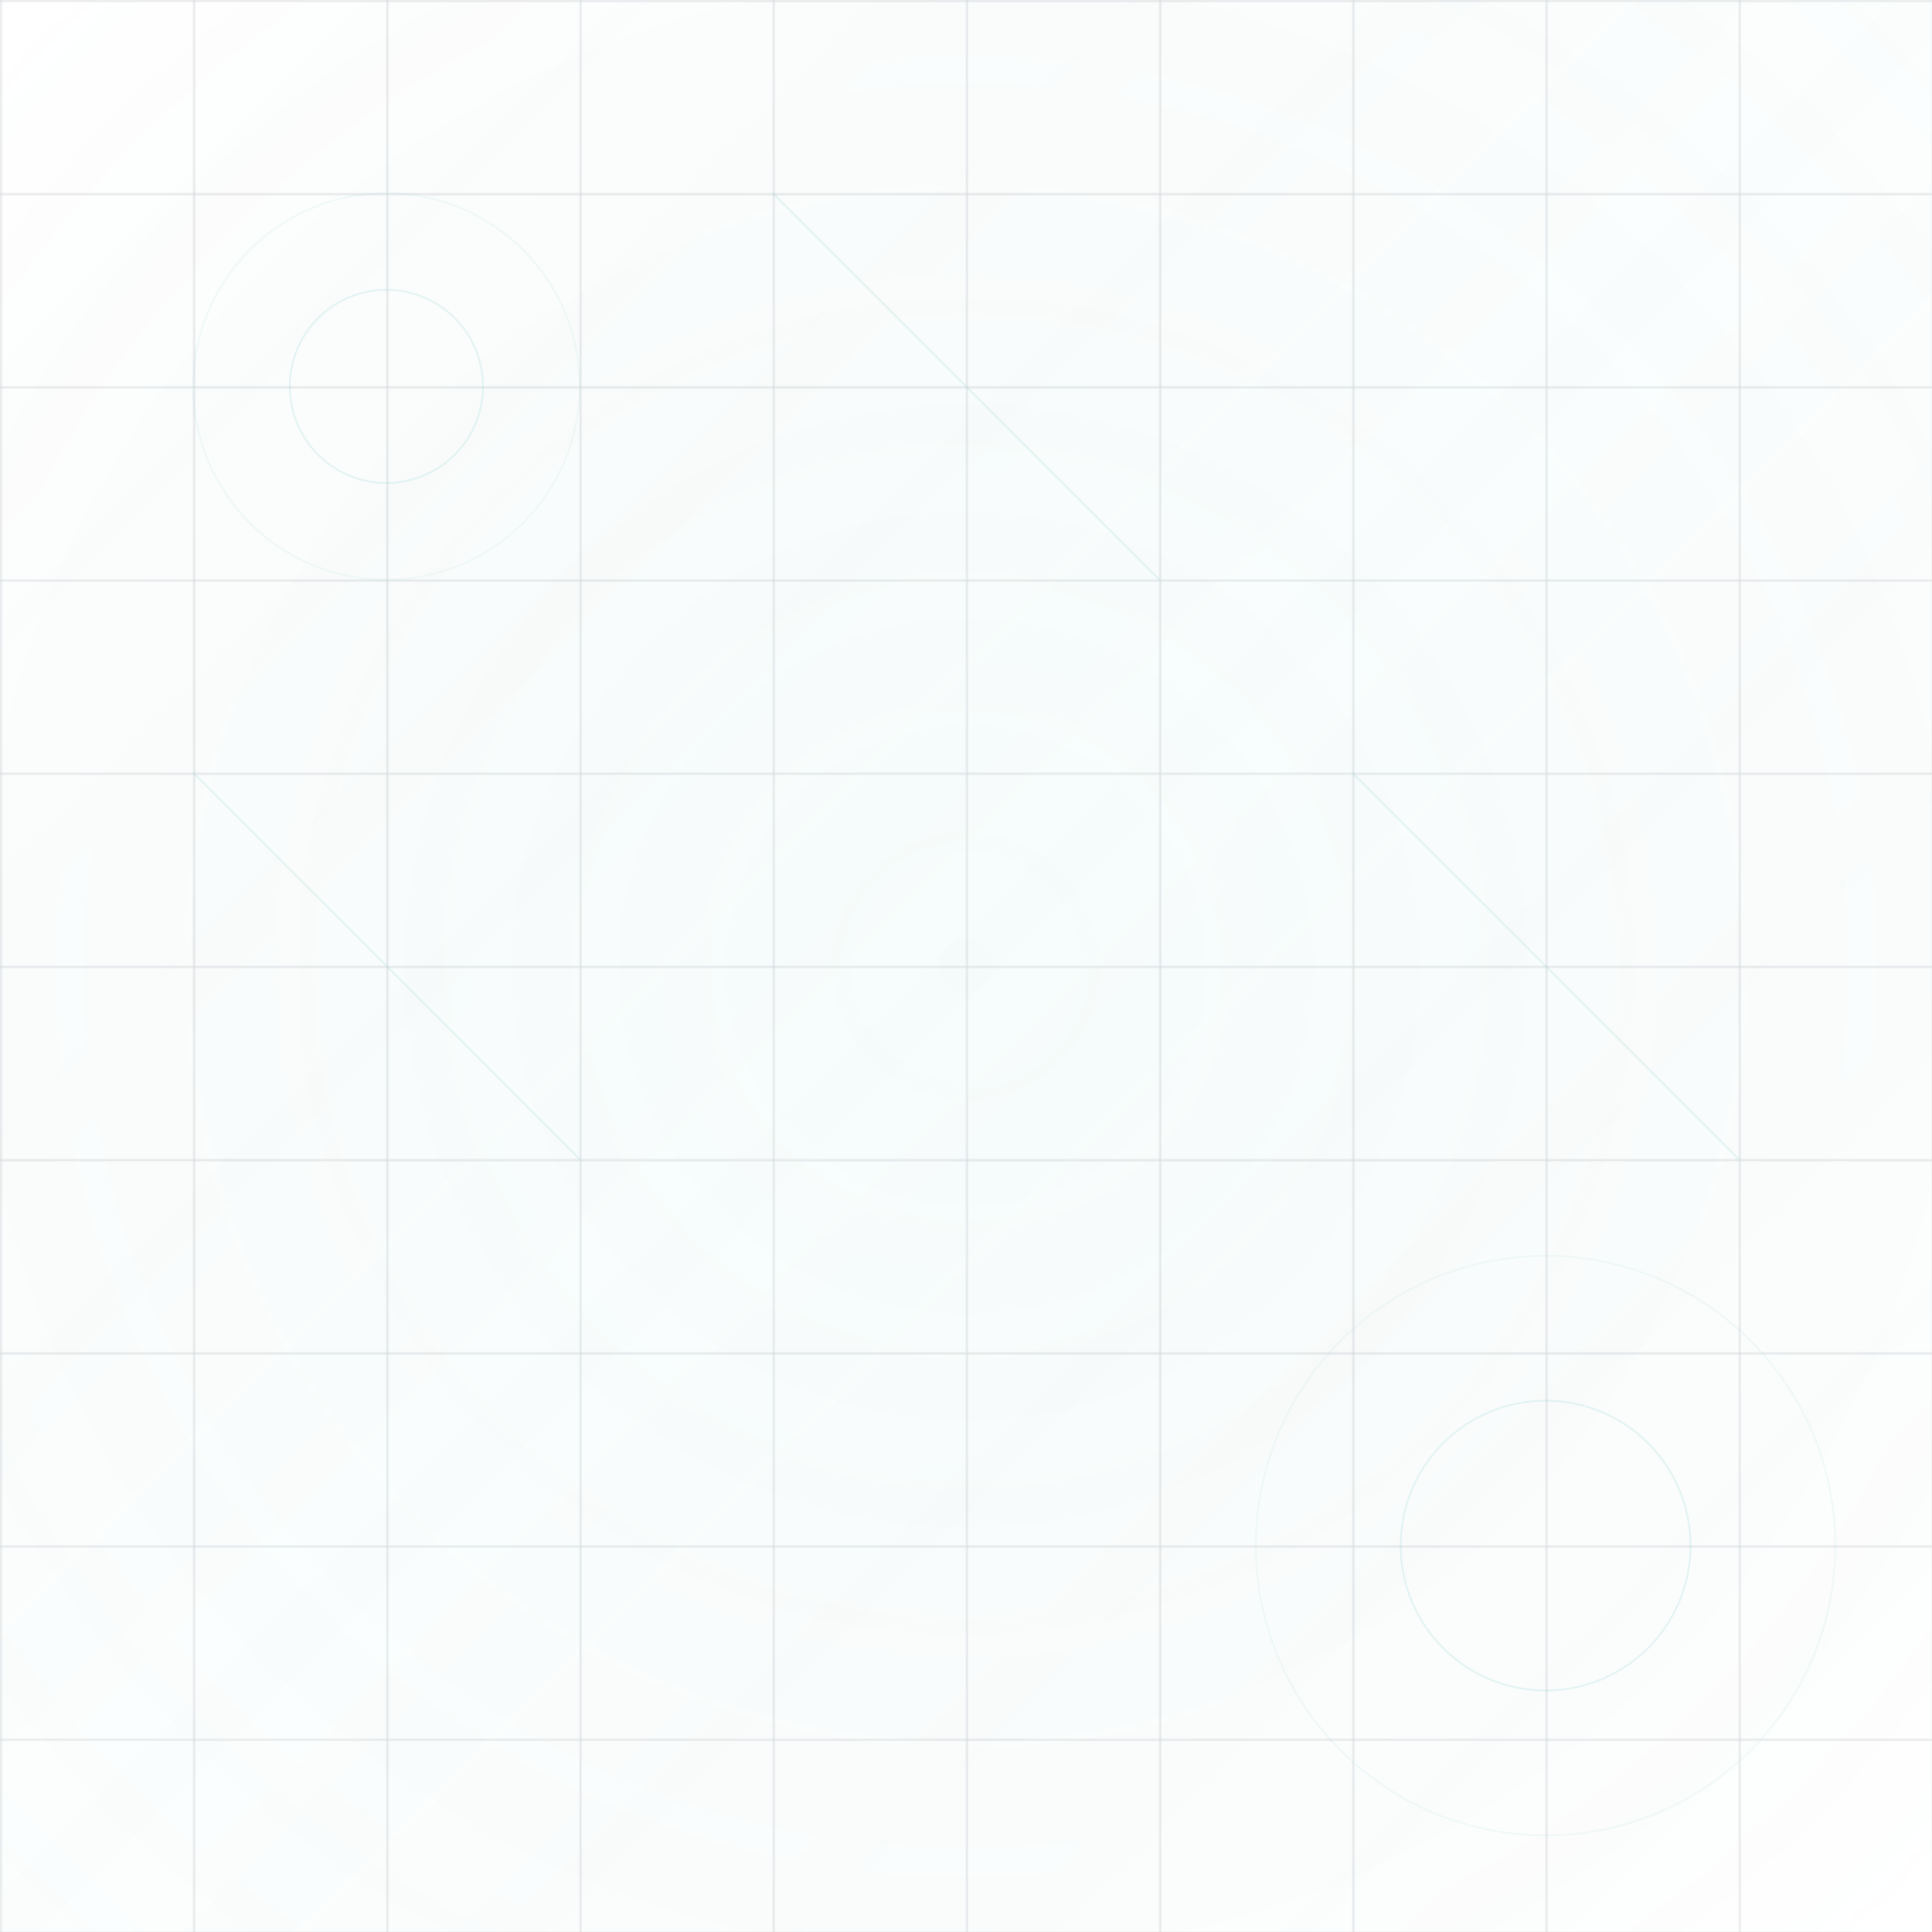 <svg width="1000" height="1000" viewBox="0 0 1000 1000" xmlns="http://www.w3.org/2000/svg">
  <defs>
    <pattern id="grid" width="100" height="100" patternUnits="userSpaceOnUse">
      <path d="M100 0 L0 0 0 100" fill="none" stroke="#1f2937" stroke-width="1" opacity="0.2"/>
    </pattern>
    <radialGradient id="accent" cx="50%" cy="50%" r="70%" fx="50%" fy="50%">
      <stop offset="0%" stop-color="#8ed3d1" stop-opacity="0.05"/>
      <stop offset="100%" stop-color="#8ed3d1" stop-opacity="0"/>
    </radialGradient>
    <linearGradient id="fade" x1="0%" y1="0%" x2="100%" y2="100%">
      <stop offset="0%" stop-color="#000000" stop-opacity="0"/>
      <stop offset="50%" stop-color="#8ed3d1" stop-opacity="0.03"/>
      <stop offset="100%" stop-color="#000000" stop-opacity="0"/>
    </linearGradient>
  </defs>
  
  <rect width="1000" height="1000" fill="url(#grid)" />
  <rect width="1000" height="1000" fill="url(#accent)" />
  <rect width="1000" height="1000" fill="url(#fade)" />
  
  <!-- Blueprint-style circles -->
  <circle cx="200" cy="200" r="50" fill="none" stroke="#8ed3d1" stroke-width="1" opacity="0.2"/>
  <circle cx="200" cy="200" r="100" fill="none" stroke="#8ed3d1" stroke-width="1" opacity="0.1"/>
  
  <circle cx="800" cy="800" r="75" fill="none" stroke="#8ed3d1" stroke-width="1" opacity="0.2"/>
  <circle cx="800" cy="800" r="150" fill="none" stroke="#8ed3d1" stroke-width="1" opacity="0.1"/>
  
  <!-- Technical diagram lines -->
  <line x1="400" y1="100" x2="600" y2="300" stroke="#8ed3d1" stroke-width="1" opacity="0.2"/>
  <line x1="100" y1="400" x2="300" y2="600" stroke="#8ed3d1" stroke-width="1" opacity="0.2"/>
  <line x1="700" y1="400" x2="900" y2="600" stroke="#8ed3d1" stroke-width="1" opacity="0.2"/>
</svg>
